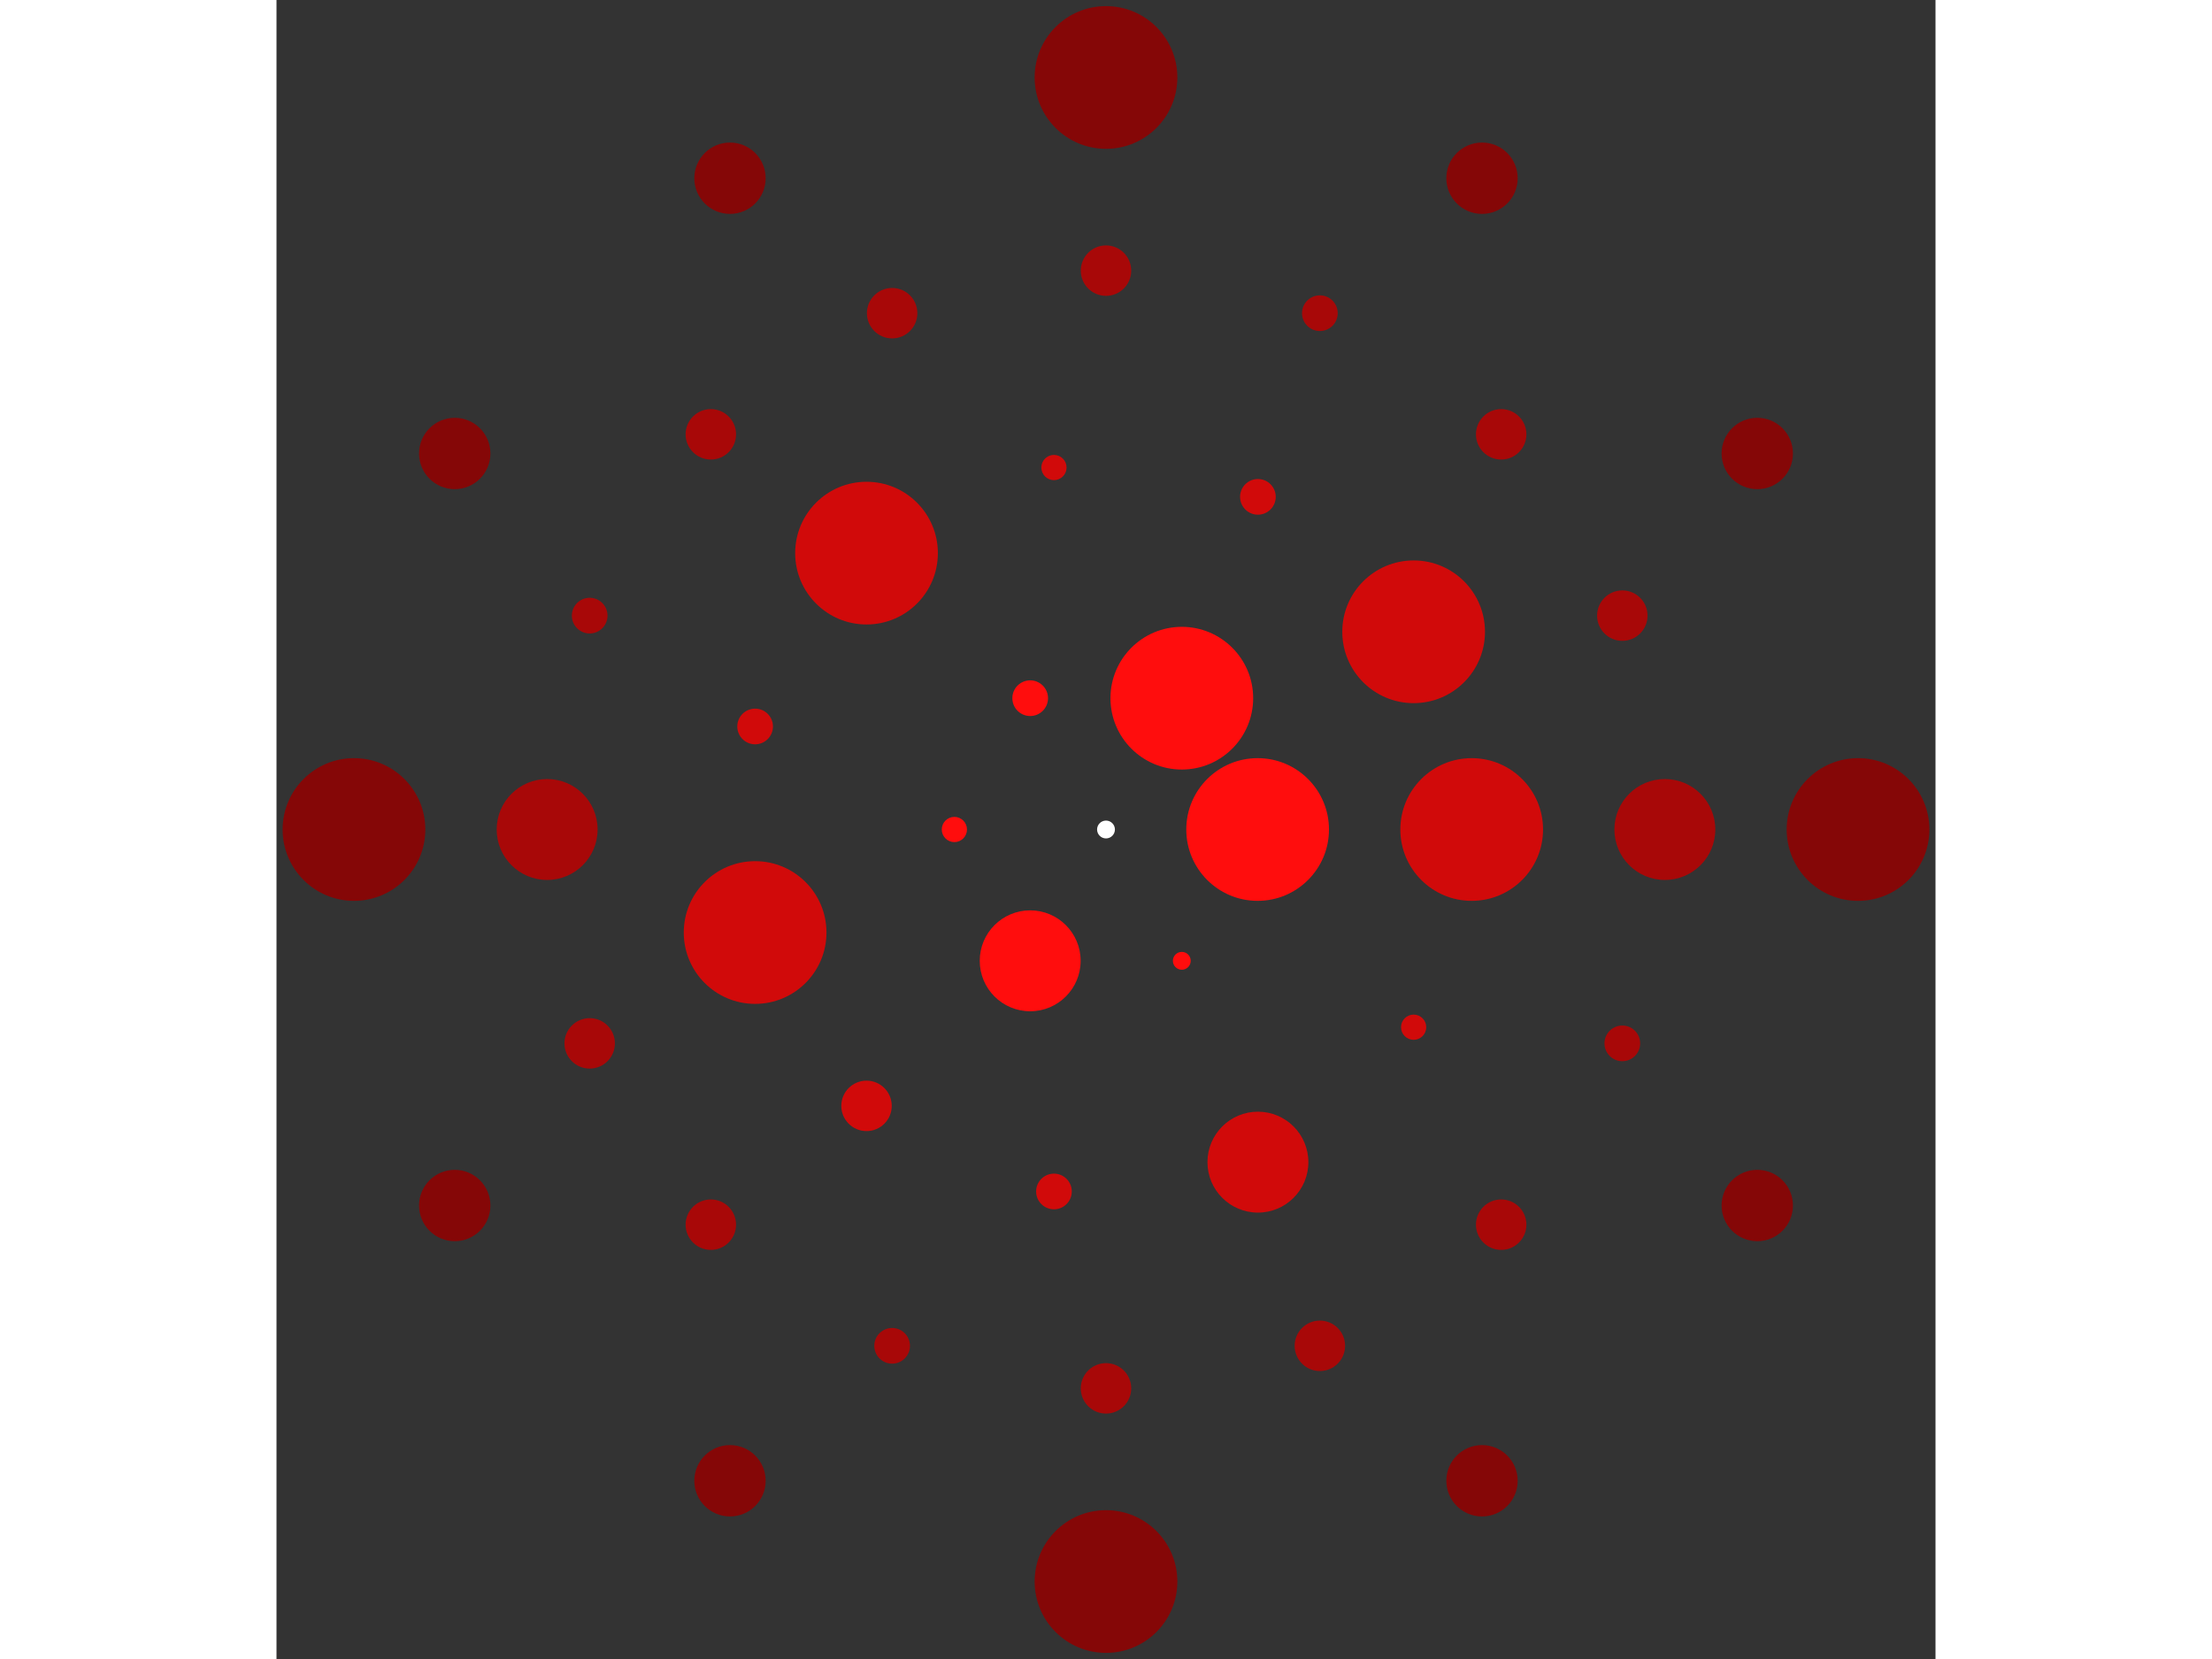 <svg xmlns="http://www.w3.org/2000/svg" viewBox="-93 -93 186 186" width="200" height="150">
<rect x="-93" y="-93" width="186" height="186" fill="#333333" stroke="none"/>
<circle cx="0" cy="0" r="1" fill="rgb(255,255,255)" />
<circle cx="17" cy="0" r="8" fill="rgb(255,13,13)" />
<circle cx="8.5" cy="14.722" r="1" fill="rgb(255,13,13)" />
<circle cx="-8.5" cy="14.722" r="5.657" fill="rgb(255,13,13)" />
<circle cx="-17" cy="2.08189955855050e-15" r="1.414" fill="rgb(255,13,13)" />
<circle cx="-8.5" cy="-14.722" r="2" fill="rgb(255,13,13)" />
<circle cx="8.5" cy="-14.722" r="8" fill="rgb(255,13,13)" />
<circle cx="41" cy="0" r="8" fill="rgb(209,10,10)" />
<circle cx="34.491" cy="22.166" r="1.414" fill="rgb(209,10,10)" />
<circle cx="17.032" cy="37.295" r="5.657" fill="rgb(209,10,10)" />
<circle cx="-5.835" cy="40.583" r="2" fill="rgb(209,10,10)" />
<circle cx="-26.849" cy="30.986" r="2.828" fill="rgb(209,10,10)" />
<circle cx="-39.339" cy="11.551" r="8" fill="rgb(209,10,10)" />
<circle cx="-39.339" cy="-11.551" r="2" fill="rgb(209,10,10)" />
<circle cx="-26.849" cy="-30.986" r="8" fill="rgb(209,10,10)" />
<circle cx="-5.835" cy="-40.583" r="1.414" fill="rgb(209,10,10)" />
<circle cx="17.032" cy="-37.295" r="2" fill="rgb(209,10,10)" />
<circle cx="34.491" cy="-22.166" r="8" fill="rgb(209,10,10)" />
<circle cx="62.657" cy="0" r="5.657" fill="rgb(168,8,8)" />
<circle cx="57.887" cy="23.978" r="2" fill="rgb(168,8,8)" />
<circle cx="44.305" cy="44.305" r="2.828" fill="rgb(168,8,8)" />
<circle cx="23.978" cy="57.887" r="2.828" fill="rgb(168,8,8)" />
<circle cx="3.83662580006415e-15" cy="62.657" r="2.828" fill="rgb(168,8,8)" />
<circle cx="-23.978" cy="57.887" r="2" fill="rgb(168,8,8)" />
<circle cx="-44.305" cy="44.305" r="2.828" fill="rgb(168,8,8)" />
<circle cx="-57.887" cy="23.978" r="2.828" fill="rgb(168,8,8)" />
<circle cx="-62.657" cy="7.67325160012831e-15" r="5.657" fill="rgb(168,8,8)" />
<circle cx="-57.887" cy="-23.978" r="2" fill="rgb(168,8,8)" />
<circle cx="-44.305" cy="-44.305" r="2.828" fill="rgb(168,8,8)" />
<circle cx="-23.978" cy="-57.887" r="2.828" fill="rgb(168,8,8)" />
<circle cx="-1.15098774001925e-14" cy="-62.657" r="2.828" fill="rgb(168,8,8)" />
<circle cx="23.978" cy="-57.887" r="2" fill="rgb(168,8,8)" />
<circle cx="44.305" cy="-44.305" r="2.828" fill="rgb(168,8,8)" />
<circle cx="57.887" cy="-23.978" r="2.828" fill="rgb(168,8,8)" />
<circle cx="84.314" cy="0" r="8" fill="rgb(133,7,7)" />
<circle cx="73.018" cy="42.157" r="4" fill="rgb(133,7,7)" />
<circle cx="42.157" cy="73.018" r="4" fill="rgb(133,7,7)" />
<circle cx="5.16272566187623e-15" cy="84.314" r="8" fill="rgb(133,7,7)" />
<circle cx="-42.157" cy="73.018" r="4" fill="rgb(133,7,7)" />
<circle cx="-73.018" cy="42.157" r="4" fill="rgb(133,7,7)" />
<circle cx="-84.314" cy="4.77682595105951e-14" r="8" fill="rgb(133,7,7)" />
<circle cx="-73.018" cy="-42.157" r="4" fill="rgb(133,7,7)" />
<circle cx="-42.157" cy="-73.018" r="4" fill="rgb(133,7,7)" />
<circle cx="-1.54881769856287e-14" cy="-84.314" r="8" fill="rgb(133,7,7)" />
<circle cx="42.157" cy="-73.018" r="4" fill="rgb(133,7,7)" />
<circle cx="73.018" cy="-42.157" r="4" fill="rgb(133,7,7)" /></svg>
